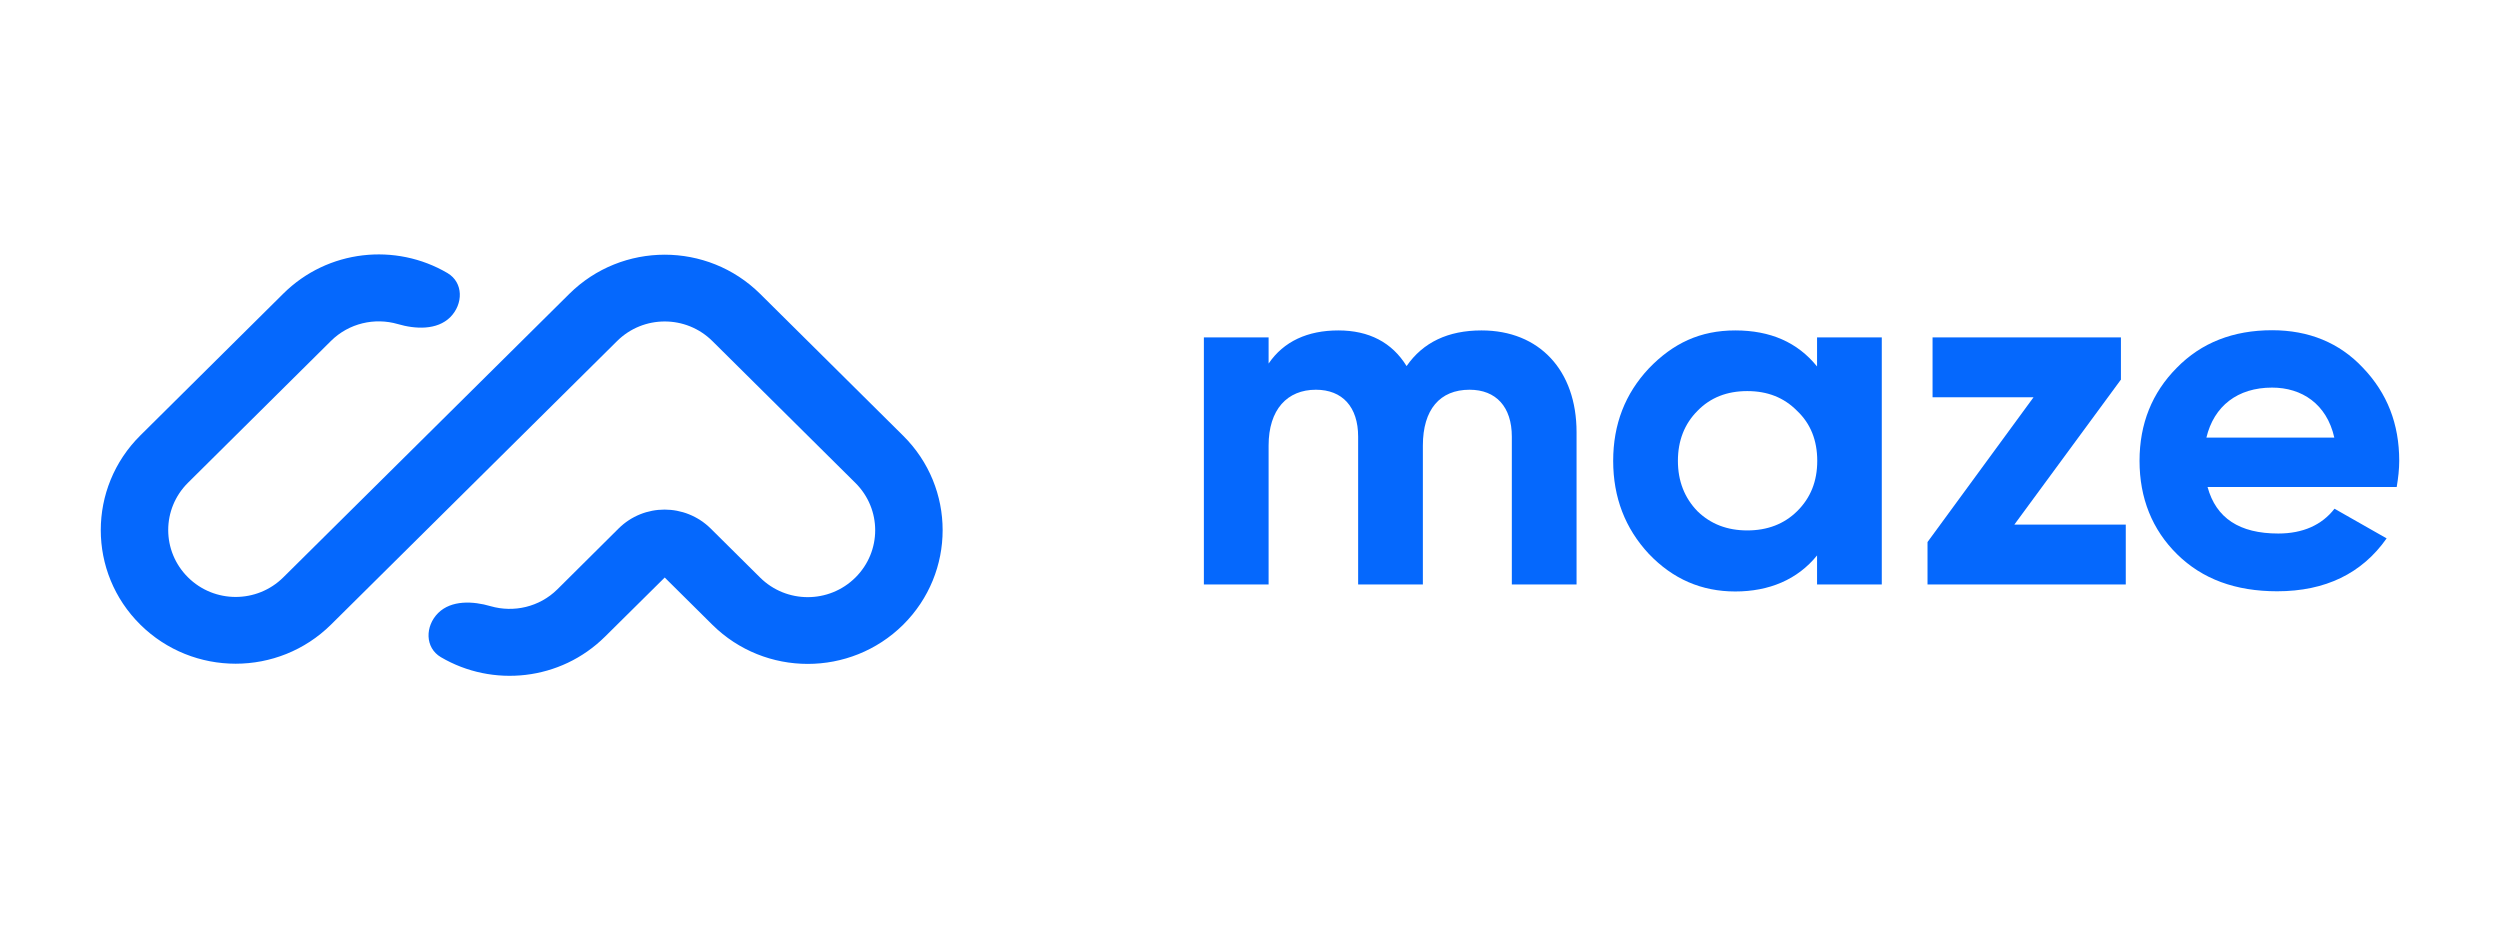 <?xml version="1.0" encoding="UTF-8"?>
<svg id="Layer_1" data-name="Layer 1" xmlns="http://www.w3.org/2000/svg" viewBox="0 0 129 48">
  <defs>
    <style>
      .cls-1, .cls-2 {
        fill: #0568fd;
      }

      .cls-2 {
        fill-rule: evenodd;
      }
    </style>
  </defs>
  <path class="cls-2" d="M7.24,32.23c-2.72-2.69-2.72-7.06,0-9.76l7.38-7.32c2.3-2.28,5.8-2.63,8.47-1.06,.83,.49,.82,1.6,.14,2.28-.68,.67-1.79,.62-2.71,.35-1.18-.34-2.51-.05-3.44,.87l-7.38,7.32c-1.36,1.35-1.36,3.53,0,4.88,1.36,1.35,3.56,1.35,4.92,0l14.76-14.63c2.72-2.69,7.12-2.69,9.84,0l7.38,7.32c2.72,2.69,2.72,7.06,0,9.76-2.72,2.69-7.12,2.69-9.84,0l-2.46-2.44-3.08,3.05c-2.3,2.28-5.8,2.63-8.47,1.06-.83-.49-.82-1.6-.14-2.28,.68-.67,1.79-.62,2.71-.35,1.18,.34,2.51,.05,3.44-.87l3.16-3.14c1.31-1.3,3.43-1.3,4.75,0l2.55,2.53c1.36,1.35,3.56,1.35,4.92,0,1.36-1.35,1.36-3.53,0-4.88l-7.38-7.32c-1.36-1.35-3.56-1.35-4.92,0l-14.76,14.63c-2.72,2.69-7.12,2.69-9.84,0Z"/>
  <path class="cls-1" d="M76.44,17.05c-1.71,0-3.01,.61-3.86,1.84-.75-1.22-1.94-1.84-3.52-1.84s-2.82,.56-3.6,1.71v-1.35h-3.34v12.75h3.34v-7.17c0-1.86,.96-2.88,2.44-2.88,1.37,0,2.18,.89,2.18,2.42v7.63h3.34v-7.17c0-1.86,.88-2.88,2.41-2.88,1.37,0,2.18,.89,2.18,2.42v7.63h3.34v-7.86c0-3.19-1.92-5.25-4.9-5.25Z"/>
  <path class="cls-1" d="M93.76,18.91c-1.01-1.25-2.41-1.86-4.22-1.86s-3.21,.66-4.46,1.96c-1.22,1.3-1.84,2.88-1.84,4.77s.62,3.49,1.84,4.8c1.24,1.3,2.72,1.94,4.46,1.94s3.21-.61,4.22-1.86v1.5h3.34v-12.75h-3.34v1.5Zm-6.17,7.47c-.67-.69-1.01-1.56-1.01-2.6s.34-1.91,1.01-2.58c.67-.69,1.53-1.02,2.57-1.02s1.89,.33,2.57,1.02c.7,.66,1.04,1.53,1.04,2.58s-.34,1.91-1.04,2.6c-.67,.66-1.53,.99-2.57,.99s-1.89-.33-2.57-.99Z"/>
  <path class="cls-1" d="M109.44,19.6v-2.19h-9.72v3.09h5.21l-5.47,7.47v2.19h10.23v-3.09h-5.75l5.49-7.47Z"/>
  <path class="cls-1" d="M123.67,25.13c.08-.48,.13-.92,.13-1.35,0-1.91-.62-3.49-1.87-4.8-1.22-1.3-2.8-1.94-4.69-1.94-2,0-3.65,.64-4.92,1.94-1.27,1.28-1.92,2.88-1.92,4.8s.65,3.55,1.94,4.82c1.3,1.28,3.01,1.91,5.16,1.91,2.49,0,4.38-.92,5.65-2.73l-2.69-1.53c-.65,.84-1.63,1.28-2.9,1.28-2,0-3.21-.79-3.65-2.4h9.77Zm-9.82-2.55c.39-1.63,1.61-2.58,3.39-2.58,1.53,0,2.82,.84,3.21,2.58h-6.61Z"/>
</svg>